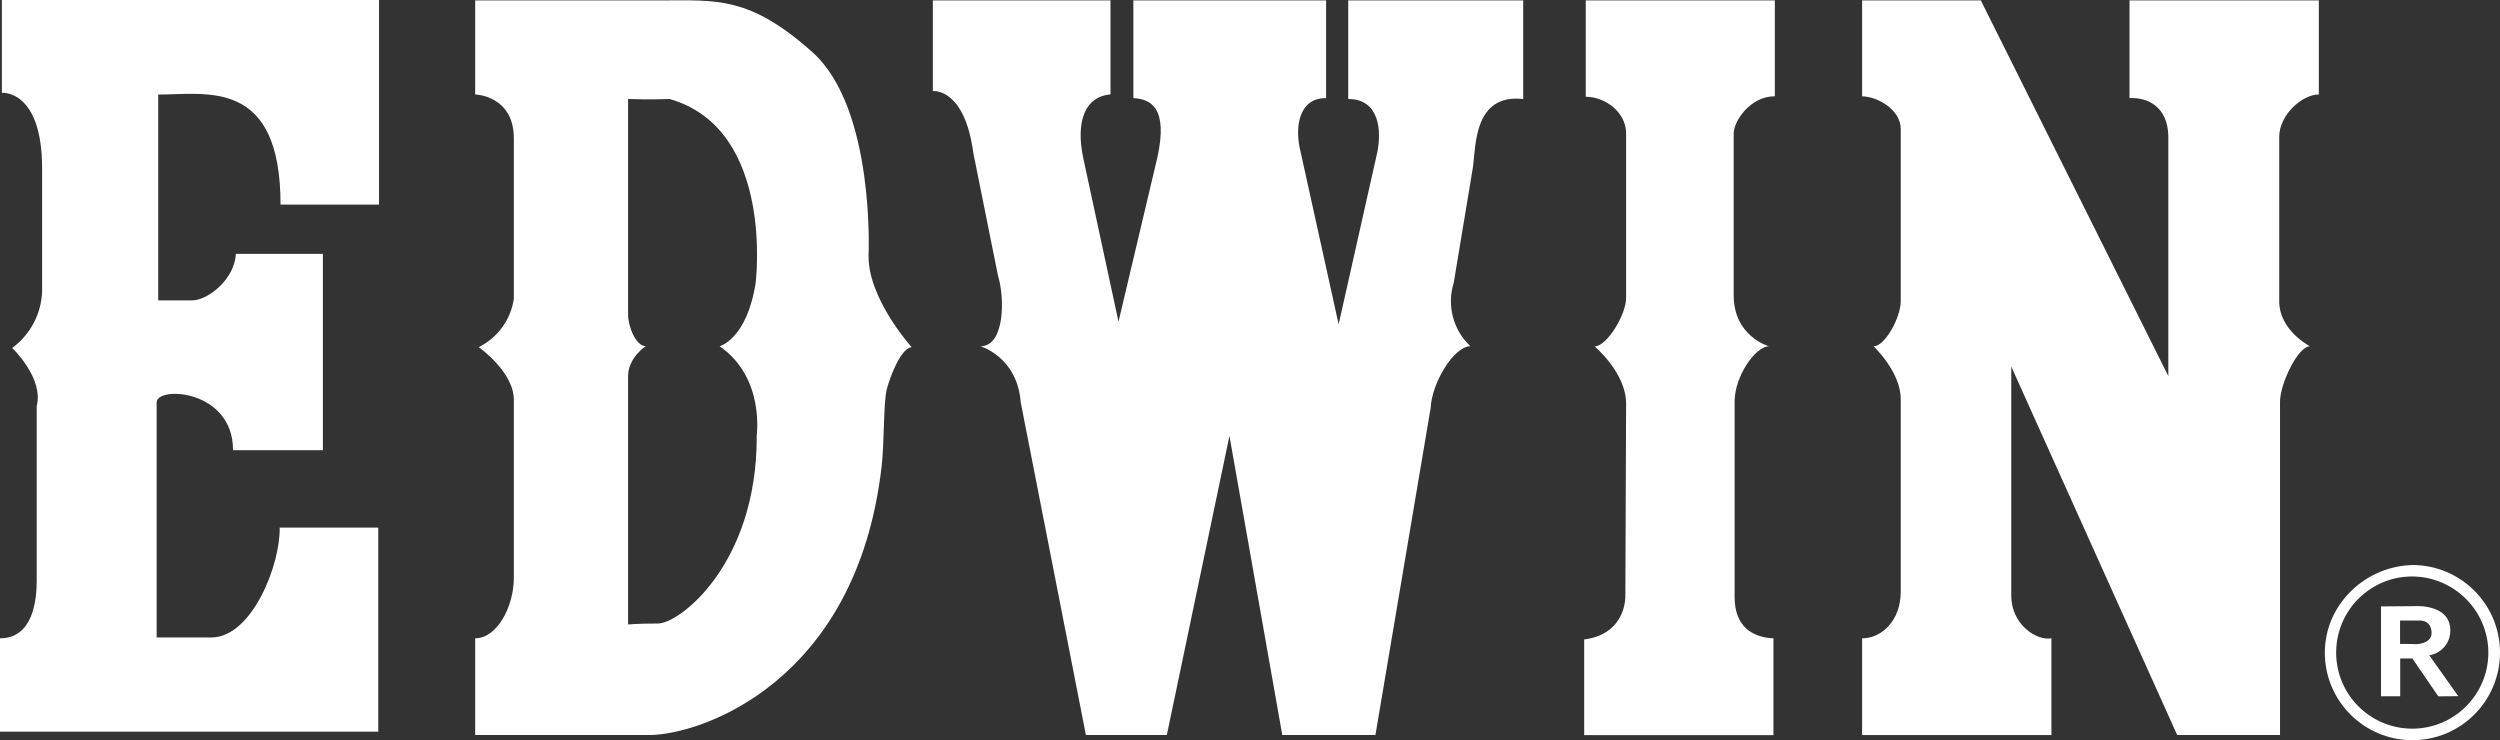 <?xml version="1.0" encoding="UTF-8"?>
<svg id="_レイヤー_2" data-name="レイヤー 2" xmlns="http://www.w3.org/2000/svg" viewBox="0 0 667.9 197.75">
  <rect x="0" y="0" width="667.9" height="197.75" fill="#333333" stroke="none"/>
  <defs>
    <style>
      .cls-1 {
        fill: #fff;
      }
    </style>
  </defs>
  <g id="_レイヤー_1-2" data-name="レイヤー 1">
    <g id="_レイヤー_2-2" data-name="レイヤー 2">
      <g id="_レイヤー_1-2" data-name="レイヤー 1-2">
        <path class="cls-1" d="M644.55,150.95c12.92.03,23.38,10.53,23.35,23.45-.03,12.92-10.53,23.38-23.45,23.35-12.91-.03-23.36-10.5-23.35-23.41,0-12.93,11-23.39,24-23.39l-.48,3.06c-11.23-.09-20.4,8.94-20.49,20.17s8.94,20.4,20.17,20.49,20.4-8.94,20.49-20.17c0-.05,0-.09,0-.14-.05-11.17-9.05-20.22-20.22-20.35l-.02-3.06Z"/>
        <path class="cls-1" d="M636.11,162.01v24h5.13v-10.09h3.25l6.93,10.12,5.33-.05-7.75-10.93c3.28-.5,5.69-3.35,5.62-6.67,0-7-9.19-6.46-9.19-6.46l.42,3.86s3.77-.57,3.77,3.36c0,2.88-4.19,3-4.42,2.94s-4-.06-4-.06v-6.24h5.27l-.2-3.86-10.16.08Z"/>
        <path class="cls-1" d="M101.27,0H.5v24.79s10.75-.92,10.75,20.22v32.89c-.23,5.98-3.18,11.53-8,15.07,0,0,8.48,8,6.56,15.53v46.53c0,5.16-.9,15.5-9.81,15.5v24.94h101.06v-54.52h-26.34c.24,9.61-7.27,29.36-18.3,29.36h-14.57v-62.79c0-4.46,20.41-3.51,20.41,12.76h24v-52.46h-23.25c-.25,6.58-7.32,12.44-11.74,12.44h-9V25.26c12.92,0,32.68-4.47,32.68,29.41h26.31V0Z"/>
        <path class="cls-1" d="M232.04,68.5s1.87-39.49-15-54.56C200.17-1.13,191.4.11,176.35.11h-49.4v25.13s10.33.24,10.33,11.75v42.81c-.81,5.59-4.32,10.43-9.38,12.94,0,0,9.38,6.58,9.38,14.1v47.49c0,7.76-4.49,16.2-10.33,16.2v25.84h46.49c13.42,0,55.39-13.77,62.08-71.65.75-6.11.48-17.2,1.39-20.71s3.79-11,6.64-11.27c0,0-11.51-12.74-11.51-24.24M202.17,116.74c0,34.13-20.69,49.84-26.37,49.84s-8,.25-8,.25v-66.35c0-4.92,4.71-8,4.71-8-2.58,0-4.71-5.15-4.71-8.47V26.45c5.62.21,11.08,0,11.08,0,28.19,8,23,49.12,23,49.12-2.34,15.06-9.63,16.94-9.63,16.94,12.27,8.43,9.88,24.2,9.88,24.2"/>
        <path class="cls-1" d="M249.22.11v24.22s8.45-1,10.8,16.46l6.61,32.89c1.84,5.9,1.84,18.83-4.7,18.83,0,0,9.86,2.82,10.77,15l17.41,88.85h21.62l16.73-79.89,14.11,79.89h24.89l14.76-87.4c.29-6.56,6.16-16.46,10.62-16.46-4.62-4.32-6.35-10.91-4.46-16.94l5.15-31c.76-5.65.25-19.56,13.41-18.11V.11h-46.75v26.34c8.46,0,8.94,8.68,7.74,14.34l-10.3,45.86-10.17-46.11c-1.63-6.36-.57-14.42,6.82-14.33V.11h-51.49v26.1c4.49.24,9.43,2.39,6.38,16l-10.35,43.73-9.42-43.73c-2.13-10.11.69-16.47,7.28-17V.11h-47.46Z"/>
        <path class="cls-1" d="M423.65.11v25.74c5.15,0,10.78,4.11,10.78,9.76v44c0,4.46-5.15,12.93-8.41,12.93,0,0,8.41,7.08,8.41,15.26,0,0-.2,48.69-.2,51.48s-1.38,10.35-11,11.55v25.57h50.56v-25.87c-5.44-.22-10.37-3-10.37-11v-52.25c0-6.8,5.6-14.77,9.18-14.77,0,0-9.43-2.59-9.43-13.66v-43.24c0-3.08,4.27-9.89,11-9.89V.11h-50.52Z"/>
        <path class="cls-1" d="M497.48.11v25.63c4,0,10.32,3.54,10.32,8.7v46.08c0,4.22-4.19,12-7.26,12,0,0,7.26,6.81,7.26,14.1v51.46c0,7.78-5.15,12.46-10.32,12.46v25.84h50.58v-25.85c-4,.73-10.73-3.73-10.73-11.37v-61.23l44.33,98.44h27.47v-89.09c0-4.65,4.75-14.77,8-14.77,0,0-8.21-4.2-8.21-12v-43.95c0-5.88,6.13-11.32,10.58-11.32V.11h-50.58v26.1c5-.24,10.17,2.39,10.37,10.08v64.19L529.2.11h-31.72Z"/>
      </g>
    </g>
  </g>
</svg>